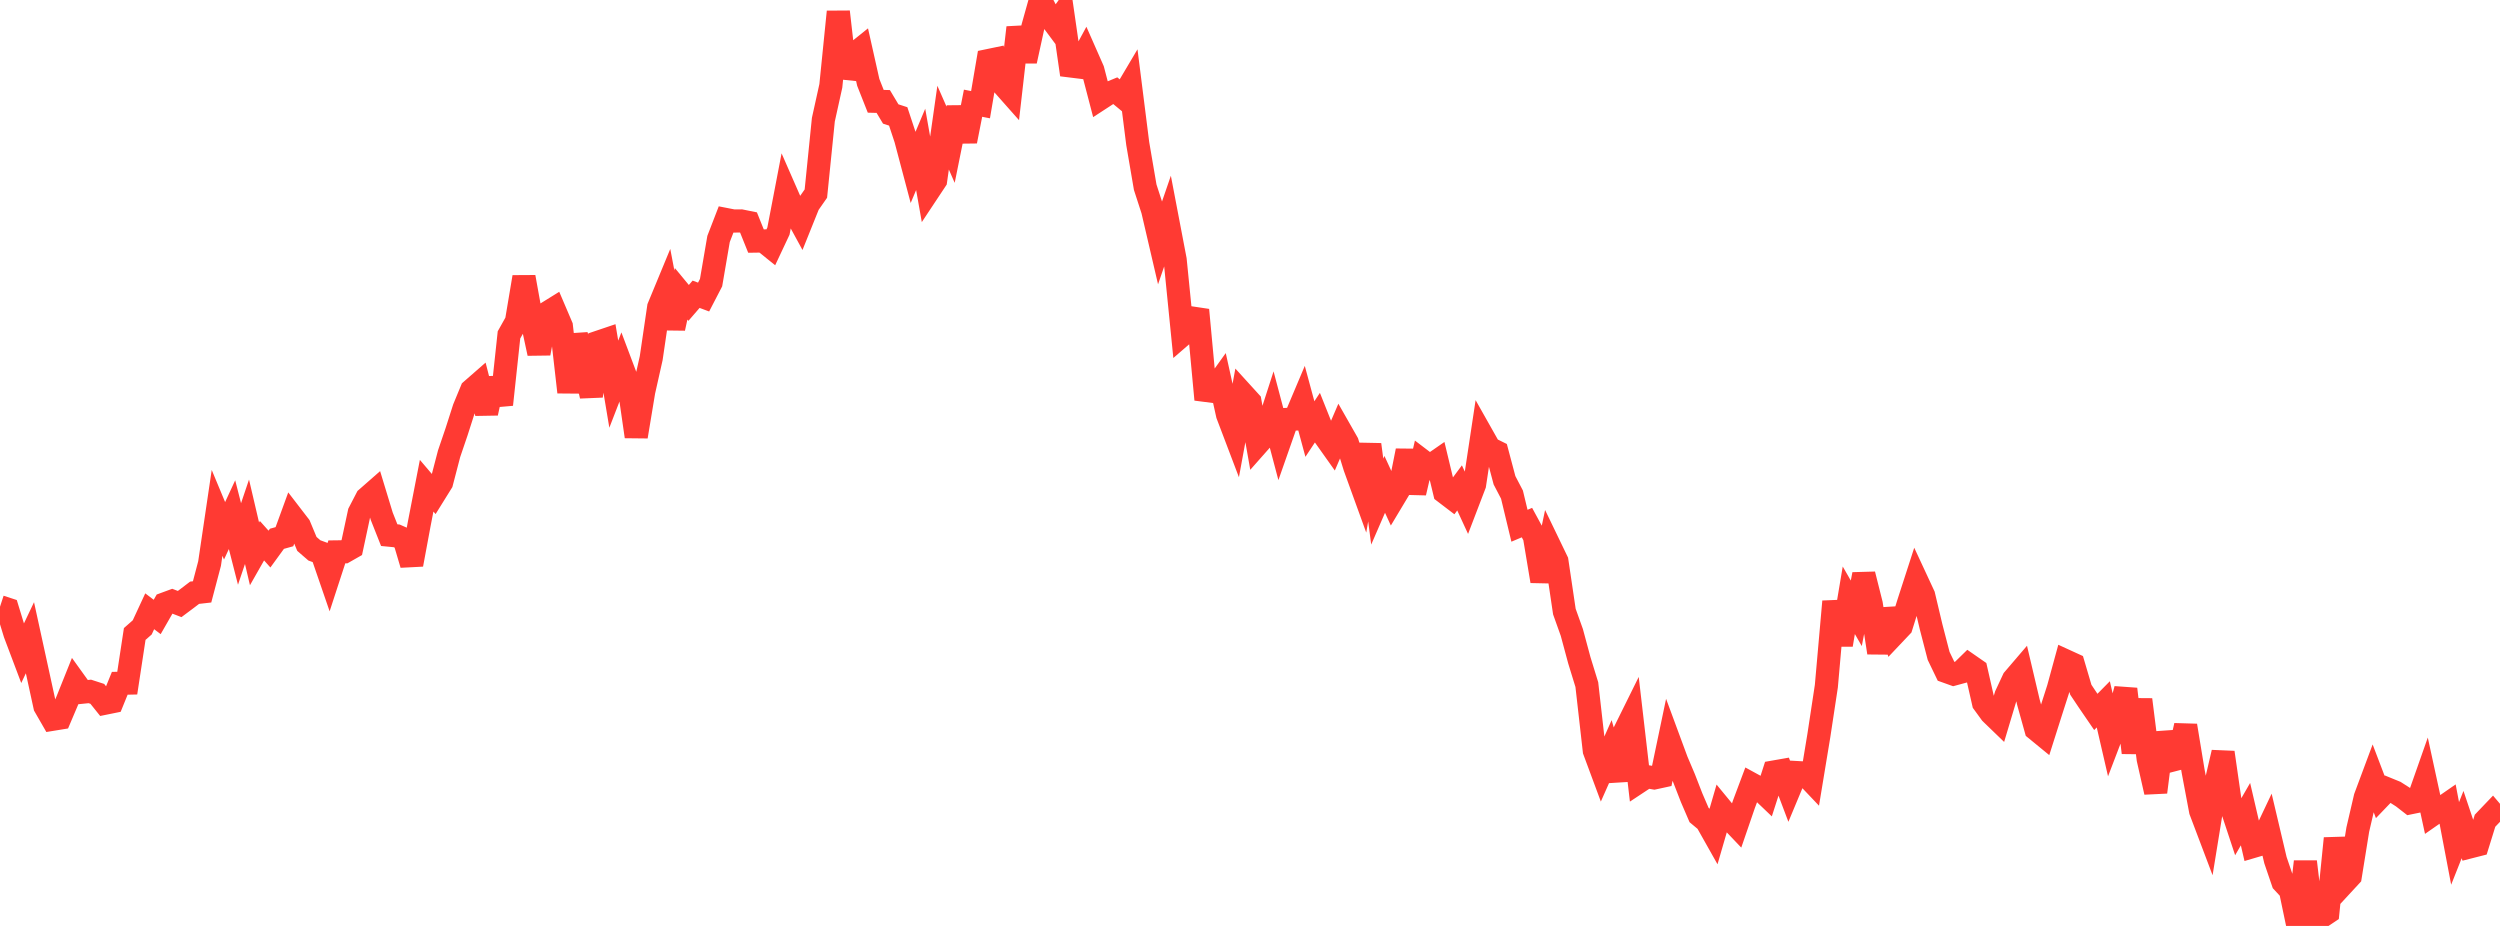<?xml version="1.0" standalone="no"?>
<!DOCTYPE svg PUBLIC "-//W3C//DTD SVG 1.1//EN" "http://www.w3.org/Graphics/SVG/1.1/DTD/svg11.dtd">

<svg width="135" height="50" viewBox="0 0 135 50" preserveAspectRatio="none" 
  xmlns="http://www.w3.org/2000/svg"
  xmlns:xlink="http://www.w3.org/1999/xlink">


<polyline points="0.0, 32.763 0.404, 32.895 0.808, 34.215 1.213, 35.288 1.617, 34.438 2.021, 36.287 2.425, 38.14 2.829, 38.842 3.234, 38.776 3.638, 37.824 4.042, 36.816 4.446, 37.378 4.85, 37.337 5.254, 37.468 5.659, 37.974 6.063, 37.892 6.467, 36.898 6.871, 36.889 7.275, 34.235 7.68, 33.879 8.084, 33.009 8.488, 33.316 8.892, 32.611 9.296, 32.462 9.701, 32.618 10.105, 32.316 10.509, 32.008 10.913, 31.962 11.317, 30.431 11.722, 27.695 12.126, 28.664 12.53, 27.792 12.934, 29.374 13.338, 28.176 13.743, 29.908 14.147, 29.198 14.551, 29.65 14.955, 29.094 15.359, 28.982 15.763, 27.873 16.168, 28.4 16.572, 29.371 16.976, 29.721 17.38, 29.87 17.784, 31.044 18.189, 29.802 18.593, 29.797 18.997, 29.567 19.401, 27.683 19.805, 26.904 20.21, 26.549 20.614, 27.877 21.018, 28.898 21.422, 28.937 21.826, 29.116 22.231, 30.484 22.635, 28.308 23.039, 26.228 23.443, 26.703 23.847, 26.053 24.251, 24.502 24.656, 23.311 25.06, 22.051 25.464, 21.073 25.868, 20.72 26.272, 22.308 26.677, 20.45 27.081, 21.847 27.485, 18.084 27.889, 17.364 28.293, 14.961 28.698, 17.204 29.102, 19.083 29.506, 16.922 29.91, 16.671 30.314, 17.617 30.719, 21.176 31.123, 18.095 31.527, 19.593 31.931, 21.385 32.335, 18.47 32.74, 18.333 33.144, 20.746 33.548, 19.702 33.952, 20.775 34.356, 23.575 34.76, 21.141 35.165, 19.34 35.569, 16.59 35.973, 15.613 36.377, 17.726 36.781, 15.866 37.186, 16.357 37.59, 15.89 37.994, 16.041 38.398, 15.262 38.802, 12.904 39.207, 11.856 39.611, 11.935 40.015, 11.931 40.419, 12.013 40.823, 13.018 41.228, 13.012 41.632, 13.338 42.036, 12.479 42.44, 10.374 42.844, 11.296 43.249, 12.038 43.653, 11.033 44.057, 10.454 44.461, 6.464 44.865, 4.637 45.269, 0.637 45.674, 4.186 46.078, 2.969 46.482, 2.645 46.886, 4.447 47.29, 5.47 47.695, 5.48 48.099, 6.155 48.503, 6.286 48.907, 7.506 49.311, 9.03 49.716, 8.067 50.12, 10.346 50.524, 9.737 50.928, 6.893 51.332, 7.814 51.737, 5.809 52.141, 7.627 52.545, 5.574 52.949, 5.653 53.353, 3.275 53.757, 3.191 54.162, 4.569 54.566, 5.025 54.97, 1.489 55.374, 3.296 55.778, 1.447 56.183, 0.0 56.587, 0.784 56.991, 1.327 57.395, 0.762 57.799, 3.56 58.204, 3.61 58.608, 2.864 59.012, 3.781 59.416, 5.328 59.82, 5.065 60.225, 4.898 60.629, 5.232 61.033, 4.55 61.437, 7.75 61.841, 10.109 62.246, 11.358 62.65, 13.093 63.054, 11.916 63.458, 14.031 63.862, 18.072 64.266, 17.723 64.671, 16.738 65.075, 21.078 65.479, 21.13 65.883, 20.567 66.287, 22.391 66.692, 23.457 67.096, 21.257 67.5, 21.701 67.904, 23.985 68.308, 23.528 68.713, 22.273 69.117, 23.8 69.521, 22.648 69.925, 22.629 70.329, 21.672 70.734, 23.169 71.138, 22.557 71.542, 23.57 71.946, 24.139 72.35, 23.2 72.754, 23.909 73.159, 25.221 73.563, 26.336 73.967, 24.007 74.371, 27.086 74.775, 26.155 75.18, 27.039 75.584, 26.365 75.988, 24.339 76.392, 26.611 76.796, 24.872 77.201, 25.18 77.605, 24.9 78.009, 26.582 78.413, 26.89 78.817, 26.346 79.222, 27.224 79.626, 26.169 80.03, 23.494 80.434, 24.21 80.838, 24.41 81.243, 25.935 81.647, 26.709 82.051, 28.39 82.455, 28.22 82.859, 28.964 83.263, 31.382 83.668, 29.463 84.072, 30.301 84.476, 33.025 84.88, 34.155 85.284, 35.655 85.689, 36.97 86.093, 40.538 86.497, 41.627 86.901, 40.716 87.305, 42.129 87.71, 39.543 88.114, 38.726 88.518, 42.205 88.922, 41.938 89.326, 42.008 89.731, 41.92 90.135, 39.99 90.539, 41.083 90.943, 42.035 91.347, 43.075 91.751, 44.014 92.156, 44.352 92.56, 45.069 92.964, 43.678 93.368, 44.169 93.772, 44.594 94.177, 43.415 94.581, 42.337 94.985, 42.558 95.389, 42.944 95.793, 41.688 96.198, 41.617 96.602, 42.686 97.006, 41.718 97.41, 41.74 97.814, 42.166 98.219, 39.714 98.623, 37.053 99.027, 32.482 99.431, 34.82 99.835, 32.415 100.24, 33.119 100.644, 31.015 101.048, 32.622 101.452, 35.246 101.856, 32.917 102.26, 34.258 102.665, 33.83 103.069, 32.534 103.473, 31.285 103.877, 32.154 104.281, 33.855 104.686, 35.418 105.09, 36.257 105.494, 36.402 105.898, 36.292 106.302, 35.897 106.707, 36.178 107.111, 37.957 107.515, 38.512 107.919, 38.902 108.323, 37.553 108.728, 36.685 109.132, 36.213 109.536, 37.928 109.94, 39.378 110.344, 39.709 110.749, 38.433 111.153, 37.171 111.557, 35.692 111.961, 35.877 112.365, 37.247 112.769, 37.852 113.174, 38.444 113.578, 38.035 113.982, 39.784 114.386, 38.727 114.79, 37.21 115.195, 40.646 115.599, 37.78 116.003, 40.99 116.407, 42.776 116.811, 39.577 117.216, 41.07 117.62, 40.965 118.024, 39.181 118.428, 41.639 118.832, 43.786 119.237, 44.856 119.641, 42.369 120.045, 40.634 120.449, 43.442 120.853, 44.664 121.257, 43.964 121.662, 45.708 122.066, 45.589 122.47, 44.736 122.874, 46.447 123.278, 47.633 123.683, 48.069 124.087, 50.0 124.491, 46.531 124.895, 49.948 125.299, 49.544 125.704, 49.273 126.108, 45.274 126.512, 47.745 126.916, 47.308 127.32, 44.799 127.725, 43.057 128.129, 41.973 128.533, 43.034 128.937, 42.613 129.341, 42.778 129.746, 43.036 130.15, 43.35 130.554, 43.267 130.958, 42.118 131.362, 43.981 131.766, 43.7 132.171, 43.419 132.575, 45.545 132.979, 44.527 133.383, 45.729 133.787, 45.626 134.192, 44.319 134.596, 43.896 135.0, 44.373" fill="none" stroke="#ff3a33" stroke-width="1.25"/>

</svg>